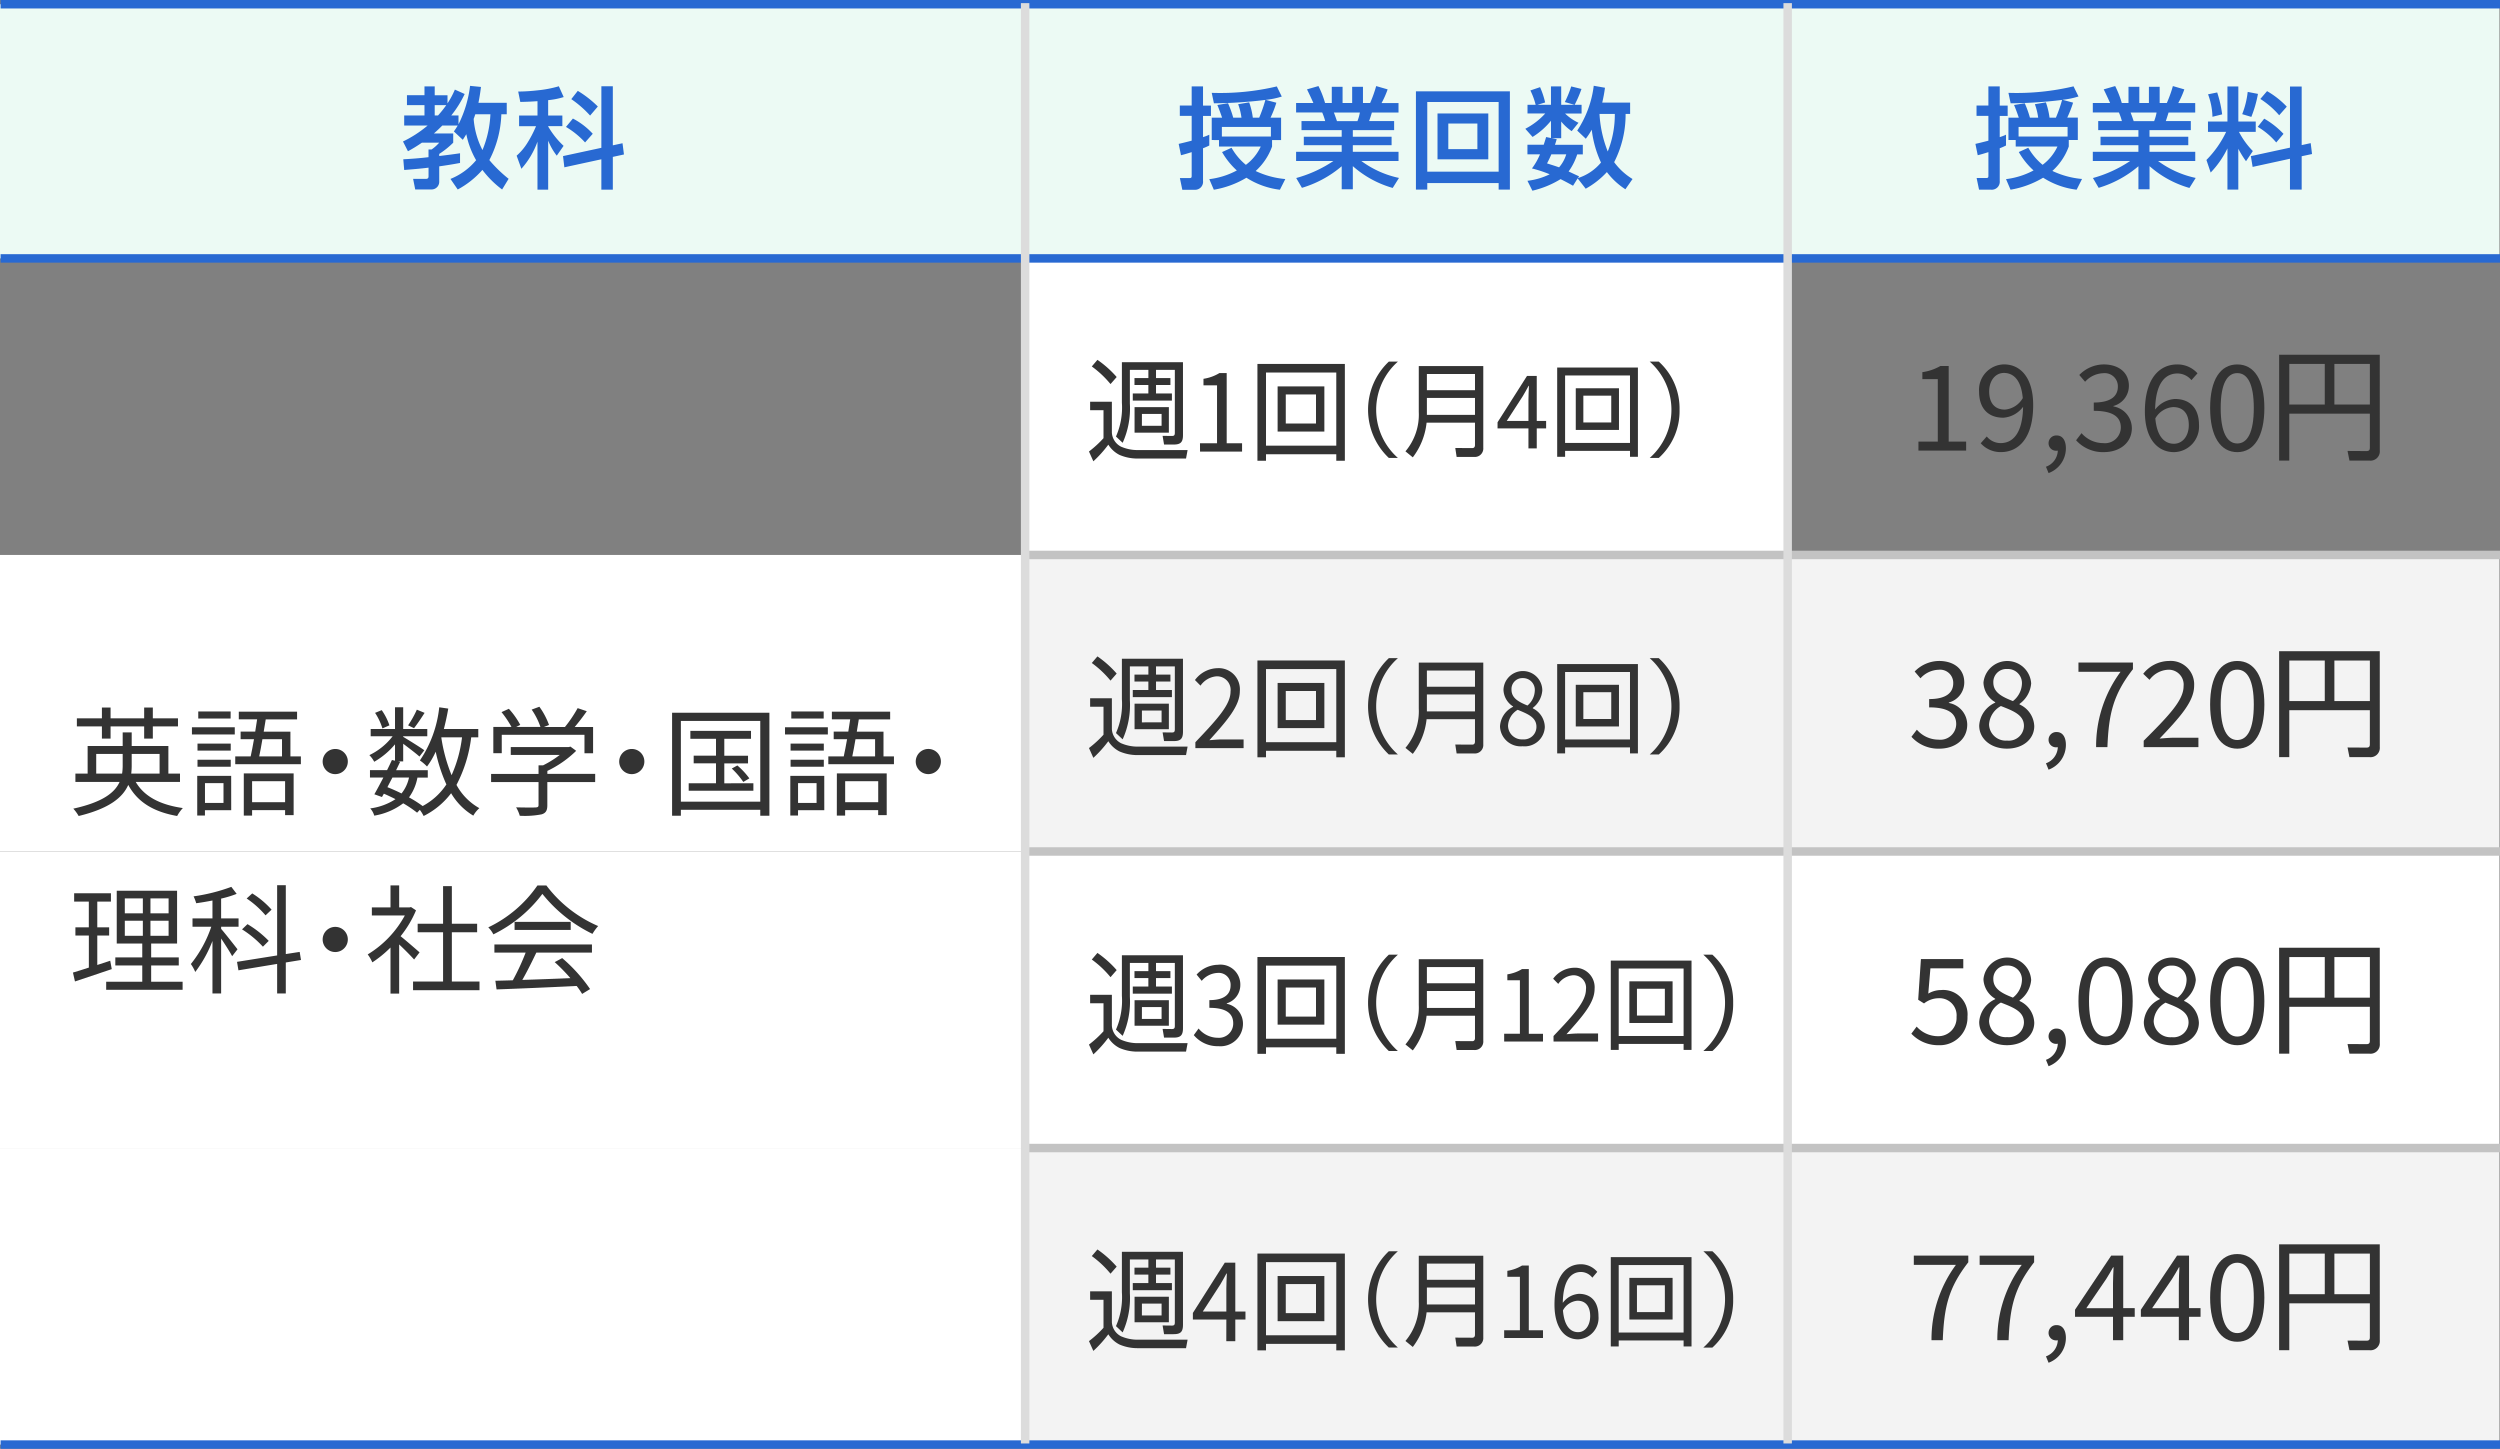 <svg xmlns="http://www.w3.org/2000/svg" xmlns:xlink="http://www.w3.org/1999/xlink" width="295.07" height="171" viewBox="0 0 295.07 171">
  <rect x="0" y="0" width="295.07" height="171" fill="#808080" stroke="none"/>
  <defs>
    <clipPath id="clip-path">
      <rect id="Rectangle_5798" data-name="Rectangle 5798" width="295.07" height="171" fill="none"/>
    </clipPath>
    <clipPath id="clip-path-3">
      <rect id="Rectangle_5795" data-name="Rectangle 5795" width="1" height="170" transform="translate(210.495 0.372)" fill="none"/>
    </clipPath>
    <clipPath id="clip-path-4">
      <rect id="Rectangle_5796" data-name="Rectangle 5796" width="1" height="170" transform="translate(120.495 0.372)" fill="none"/>
    </clipPath>
  </defs>
  <g id="Group_8687" data-name="Group 8687" clip-path="url(#clip-path)">
    <rect id="Rectangle_5782" data-name="Rectangle 5782" width="84" height="35" transform="translate(211.002 100.498)" fill="#fff"/>
    <rect id="Rectangle_5783" data-name="Rectangle 5783" width="84" height="35" transform="translate(211.002 135.498)" fill="#f3f3f3"/>
    <rect id="Rectangle_5784" data-name="Rectangle 5784" width="90" height="35" transform="translate(121 65.5)" fill="#f3f3f3"/>
    <rect id="Rectangle_5785" data-name="Rectangle 5785" width="90" height="35" transform="translate(121 100.5)" fill="#fff"/>
    <rect id="Rectangle_5786" data-name="Rectangle 5786" width="90" height="34.999" transform="translate(121 135.501)" fill="#f3f3f3"/>
    <rect id="Rectangle_5787" data-name="Rectangle 5787" width="121" height="35" transform="translate(0 65.5)" fill="#fff"/>
    <rect id="Rectangle_5788" data-name="Rectangle 5788" width="121" height="35" transform="translate(0 100.5)" fill="#fff"/>
    <rect id="Rectangle_5789" data-name="Rectangle 5789" width="121" height="34.999" transform="translate(0 135.501)" fill="#fff"/>
    <rect id="Rectangle_5790" data-name="Rectangle 5790" width="84" height="35" transform="translate(211.002 65.498)" fill="#f3f3f3"/>
    <g id="Group_8686" data-name="Group 8686">
      <g id="Group_8685" data-name="Group 8685" clip-path="url(#clip-path)">
        <path id="Path_13796" data-name="Path 13796" d="M225.6,86.965l.645-.841A3.391,3.391,0,0,0,228.8,87.3a1.87,1.87,0,0,0,2.087-1.835c0-1.19-.826-1.975-3.194-1.975v-.98c2.115,0,2.844-.826,2.844-1.877a1.553,1.553,0,0,0-1.737-1.583,3.012,3.012,0,0,0-2.13,1.009l-.686-.8a4.062,4.062,0,0,1,2.872-1.247c1.723,0,2.983.911,2.983,2.536a2.455,2.455,0,0,1-1.82,2.367v.056a2.615,2.615,0,0,1,2.17,2.55c0,1.778-1.47,2.842-3.291,2.842a4.248,4.248,0,0,1-3.292-1.4" fill="#333"/>
        <path id="Path_13797" data-name="Path 13797" d="M233.6,85.633a3.185,3.185,0,0,1,1.891-2.7v-.055a2.792,2.792,0,0,1-1.387-2.312,2.825,2.825,0,0,1,5.631.1,3.3,3.3,0,0,1-1.373,2.41v.069A2.93,2.93,0,0,1,240.1,85.7c0,1.5-1.289,2.661-3.222,2.661-1.891,0-3.277-1.149-3.277-2.732m5.28.042c0-1.3-1.26-1.764-2.717-2.339a2.655,2.655,0,0,0-1.4,2.186,1.97,1.97,0,0,0,2.143,1.891,1.778,1.778,0,0,0,1.975-1.738m-.238-4.944a1.661,1.661,0,0,0-1.737-1.765,1.54,1.54,0,0,0-1.638,1.6c0,1.2,1.106,1.709,2.311,2.186a2.723,2.723,0,0,0,1.064-2.018" fill="#333"/>
        <path id="Path_13798" data-name="Path 13798" d="M241.48,90.089a2.1,2.1,0,0,0,1.4-1.9.617.617,0,0,1-.154.013.877.877,0,0,1-.938-.9.911.911,0,0,1,.966-.9c.672,0,1.079.575,1.079,1.513a3.118,3.118,0,0,1-2.045,2.928Z" fill="#333"/>
        <path id="Path_13799" data-name="Path 13799" d="M250.289,79.289h-4.973V78.2h6.43v.784c-2.353,3.026-2.858,5.309-3.012,9.2H247.4a14.786,14.786,0,0,1,2.886-8.895" fill="#333"/>
        <path id="Path_13800" data-name="Path 13800" d="M253.016,87.426c3.012-3,4.707-4.79,4.707-6.429a1.76,1.76,0,0,0-1.892-1.947,2.919,2.919,0,0,0-2.128,1.19l-.743-.713a3.925,3.925,0,0,1,3.026-1.514,2.765,2.765,0,0,1,2.983,2.928c0,1.877-1.708,3.74-4.076,6.233.533-.042,1.149-.1,1.681-.1h2.9v1.107h-6.458Z" fill="#333"/>
        <path id="Path_13801" data-name="Path 13801" d="M260.856,83.155c0-3.349,1.219-5.142,3.208-5.142s3.194,1.808,3.194,5.142-1.2,5.21-3.194,5.21-3.208-1.862-3.208-5.21m5.155,0c0-2.928-.785-4.118-1.947-4.118s-1.961,1.19-1.961,4.118.784,4.187,1.961,4.187,1.947-1.26,1.947-4.187" fill="#333"/>
        <path id="Path_13802" data-name="Path 13802" d="M280.883,88.17a1.1,1.1,0,0,1-1.247,1.19H277.3l-.224-1.135,2.213.014c.294,0,.42-.084.42-.392v-4.02H270.2V89.36H269v-12.5h11.879ZM270.2,82.749h4.188V77.958H270.2Zm5.323,0h4.188V77.958h-4.188Z" fill="#333"/>
        <rect id="Rectangle_5791" data-name="Rectangle 5791" width="90" height="35" transform="translate(121 30.5)" fill="#fff"/>
        <path id="Path_13803" data-name="Path 13803" d="M132.343,87.731a4.895,4.895,0,0,0,1.926.391h5.9l-.185,1h-5.74a5.346,5.346,0,0,1-2.111-.43,3.335,3.335,0,0,1-1.32-1.209,13.727,13.727,0,0,1-1.766,1.963l-.518-1.156a12.611,12.611,0,0,0,1.716-1.574v-3.3h-1.58v-1h2.567v3.628a1.985,1.985,0,0,0,1.111,1.689M131.8,79.5l-.728.832a11.806,11.806,0,0,0-2.21-2.08l.666-.78A12.282,12.282,0,0,1,131.8,79.5m7.826,6.851c0,.871-.309,1.118-1.111,1.118h-1.123l-.173-1.027,1.1.014c.271,0,.345-.105.345-.377V78.657h-2.222v.962h1.7v.819h-1.7v1h1.877v.845H133.7v-.845h1.839v-1H133.9v-.819h1.642v-.962h-2.185v3.978a9.861,9.861,0,0,1-.852,4.628l-.79-.741a8.455,8.455,0,0,0,.7-3.991V77.747h7.209Zm-1.667-.286H133.91V83.051h4.049Zm-3.184-.806H137.1v-1.4h-2.321Z" fill="#333"/>
        <path id="Path_13804" data-name="Path 13804" d="M141.088,87.6c2.654-2.782,4.148-4.446,4.148-5.967a1.6,1.6,0,0,0-1.667-1.807,2.546,2.546,0,0,0-1.876,1.1l-.654-.663a3.4,3.4,0,0,1,2.666-1.4,2.5,2.5,0,0,1,2.63,2.716c0,1.743-1.506,3.472-3.593,5.786.47-.038,1.013-.091,1.482-.091h2.555V88.3h-5.691Z" fill="#333"/>
        <path id="Path_13805" data-name="Path 13805" d="M149.424,89.382h-1.012V77.955h10.319V89.382h-1.012v-.767h-8.295Zm8.295-10.413h-8.295V87.6h8.295Zm-1.407,6.968h-5.518v-5.33h5.518Zm-4.555-.949h3.568V81.556h-3.568Z" fill="#333"/>
        <path id="Path_13806" data-name="Path 13806" d="M164.992,77.681a7.583,7.583,0,0,0,0,11.369h-1.071a7.817,7.817,0,0,1,0-11.369Z" fill="#333"/>
        <path id="Path_13807" data-name="Path 13807" d="M175.069,87.851a1,1,0,0,1-1.083,1.08h-2.063l-.159-1.055,2.006.011c.216,0,.319-.143.319-.359V84.889h-5.711a8.141,8.141,0,0,1-1.629,4.09l-.867-.708a6.7,6.7,0,0,0,1.573-4.653V78.209h7.614Zm-6.656-6.8h5.677V79.144h-5.677Zm0,2.914h5.677v-2h-5.677Z" fill="#333"/>
        <path id="Path_13808" data-name="Path 13808" d="M177.042,85.741a2.724,2.724,0,0,1,1.54-2.314v-.049a2.409,2.409,0,0,1-1.129-1.979,2.292,2.292,0,0,1,4.582.084,2.849,2.849,0,0,1-1.117,2.063v.06a2.511,2.511,0,0,1,1.414,2.195,2.379,2.379,0,0,1-2.622,2.279,2.44,2.44,0,0,1-2.668-2.339m4.3.036c0-1.115-1.026-1.511-2.212-2a2.286,2.286,0,0,0-1.139,1.872,1.636,1.636,0,0,0,1.744,1.619,1.478,1.478,0,0,0,1.607-1.488m-.194-4.234a1.39,1.39,0,0,0-1.413-1.511A1.286,1.286,0,0,0,178.4,81.4c0,1.032.9,1.463,1.881,1.872a2.373,2.373,0,0,0,.866-1.728" fill="#333"/>
        <path id="Path_13809" data-name="Path 13809" d="M184.726,88.919h-.935V78.377h9.529V88.919h-.935v-.707h-7.659Zm7.659-9.607h-7.66v7.964h7.66Zm-1.3,6.429h-5.1V80.824h5.1Zm-4.206-.876h3.294V81.7H186.88Z" fill="#333"/>
        <path id="Path_13810" data-name="Path 13810" d="M198.234,83.366a7.431,7.431,0,0,1-2.451,5.685h-1.071a7.585,7.585,0,0,0,0-11.37h1.071a7.433,7.433,0,0,1,2.451,5.685" fill="#333"/>
        <path id="Path_13811" data-name="Path 13811" d="M132.343,52.731a4.895,4.895,0,0,0,1.926.391h5.9l-.185,1h-5.74a5.345,5.345,0,0,1-2.111-.43,3.335,3.335,0,0,1-1.32-1.209,13.727,13.727,0,0,1-1.766,1.963l-.518-1.156a12.611,12.611,0,0,0,1.716-1.574v-3.3h-1.58v-1h2.567v3.628a1.985,1.985,0,0,0,1.111,1.689M131.8,44.5l-.728.832a11.806,11.806,0,0,0-2.21-2.08l.666-.78A12.282,12.282,0,0,1,131.8,44.5m7.826,6.851c0,.871-.309,1.118-1.111,1.118h-1.123l-.173-1.027,1.1.014c.271,0,.345-.1.345-.377V43.657h-2.222v.962h1.7v.819h-1.7v1h1.877v.845H133.7v-.845h1.839v-1H133.9v-.819h1.642v-.962h-2.185v3.978a9.861,9.861,0,0,1-.852,4.628l-.79-.741a8.455,8.455,0,0,0,.7-3.991V42.747h7.209Zm-1.667-.286H133.91V48.051h4.049Zm-3.184-.806H137.1v-1.4h-2.321Z" fill="#333"/>
        <path id="Path_13812" data-name="Path 13812" d="M141.632,52.315h2.012V45.477h-1.6V44.71a5.049,5.049,0,0,0,1.877-.676h.863v8.281h1.815V53.3h-4.962Z" fill="#333"/>
        <path id="Path_13813" data-name="Path 13813" d="M149.424,54.382h-1.012V42.955h10.319V54.382h-1.012v-.767h-8.295Zm8.295-10.413h-8.295V52.6h8.295Zm-1.407,6.968h-5.518v-5.33h5.518Zm-4.555-.949h3.568V46.556h-3.568Z" fill="#333"/>
        <path id="Path_13814" data-name="Path 13814" d="M164.992,42.681a7.583,7.583,0,0,0,0,11.369h-1.071a7.817,7.817,0,0,1,0-11.369Z" fill="#333"/>
        <path id="Path_13815" data-name="Path 13815" d="M175.069,52.851a1,1,0,0,1-1.083,1.08h-2.063l-.159-1.055,2.006.011c.216,0,.319-.143.319-.359V49.889h-5.711a8.141,8.141,0,0,1-1.629,4.09l-.867-.708a6.7,6.7,0,0,0,1.573-4.653V43.209h7.614Zm-6.656-6.8h5.677V44.144h-5.677Zm0,2.914h5.677v-2h-5.677Z" fill="#333"/>
        <path id="Path_13816" data-name="Path 13816" d="M180.4,50.561h-3.647v-.72l3.476-5.469h1.151v5.313h1.106v.876h-1.106v2.362h-.98Zm0-.876V47.178c0-.443.034-1.175.057-1.631h-.046c-.205.409-.433.78-.672,1.2l-1.9,2.938Z" fill="#333"/>
        <path id="Path_13817" data-name="Path 13817" d="M184.726,53.919h-.935V43.377h9.529V53.919h-.935v-.707h-7.659Zm7.659-9.607h-7.66v7.964h7.66Zm-1.3,6.429h-5.1V45.824h5.1Zm-4.206-.876h3.294V46.7H186.88Z" fill="#333"/>
        <path id="Path_13818" data-name="Path 13818" d="M198.234,48.366a7.431,7.431,0,0,1-2.451,5.685h-1.071a7.585,7.585,0,0,0,0-11.37h1.071a7.433,7.433,0,0,1,2.451,5.685" fill="#333"/>
        <path id="Path_13819" data-name="Path 13819" d="M226.431,52.119h2.283V44.751h-1.821v-.826a5.929,5.929,0,0,0,2.129-.729H230v8.923h2.059v1.064h-5.631Z" fill="#333"/>
        <path id="Path_13820" data-name="Path 13820" d="M233.78,52.315l.715-.8a2.12,2.12,0,0,0,1.638.784c1.4,0,2.592-1.092,2.648-4.286a3.179,3.179,0,0,1-2.339,1.289c-1.737,0-2.858-1.051-2.858-3.1a3.007,3.007,0,0,1,2.942-3.194c1.975,0,3.446,1.6,3.446,4.805,0,4.007-1.807,5.547-3.8,5.547a3.137,3.137,0,0,1-2.4-1.05m2.872-3.965a2.7,2.7,0,0,0,2.1-1.358c-.168-1.933-.953-2.97-2.227-2.97-.981,0-1.737.869-1.737,2.185s.616,2.143,1.863,2.143" fill="#333"/>
        <path id="Path_13821" data-name="Path 13821" d="M241.48,55.089a2.1,2.1,0,0,0,1.4-1.905.617.617,0,0,1-.154.013.877.877,0,0,1-.938-.9.911.911,0,0,1,.966-.9c.672,0,1.079.575,1.079,1.513a3.118,3.118,0,0,1-2.045,2.928Z" fill="#333"/>
        <path id="Path_13822" data-name="Path 13822" d="M245.036,51.965l.645-.841A3.391,3.391,0,0,0,248.23,52.3a1.87,1.87,0,0,0,2.087-1.835c0-1.19-.826-1.975-3.194-1.975v-.98c2.115,0,2.844-.826,2.844-1.877a1.553,1.553,0,0,0-1.737-1.583,3.012,3.012,0,0,0-2.13,1.009l-.686-.8a4.062,4.062,0,0,1,2.872-1.247c1.723,0,2.983.911,2.983,2.536a2.455,2.455,0,0,1-1.821,2.367v.056a2.615,2.615,0,0,1,2.171,2.55c0,1.778-1.47,2.842-3.291,2.842a4.248,4.248,0,0,1-3.292-1.4" fill="#333"/>
        <path id="Path_13823" data-name="Path 13823" d="M253.156,48.575c0-4.02,1.807-5.561,3.81-5.561a3.157,3.157,0,0,1,2.4,1.05l-.715.8a2.166,2.166,0,0,0-1.639-.784c-1.414,0-2.591,1.078-2.647,4.258A3.216,3.216,0,0,1,256.7,47.09c1.723,0,2.844,1.037,2.844,3.068a3.01,3.01,0,0,1-2.942,3.207c-1.975,0-3.446-1.6-3.446-4.79m1.233.8c.168,1.946.938,3,2.2,3,.994,0,1.751-.883,1.751-2.213,0-1.289-.616-2.115-1.849-2.115a2.625,2.625,0,0,0-2.1,1.331" fill="#333"/>
        <path id="Path_13824" data-name="Path 13824" d="M260.856,48.155c0-3.349,1.219-5.142,3.208-5.142s3.194,1.808,3.194,5.142-1.2,5.21-3.194,5.21-3.208-1.862-3.208-5.21m5.155,0c0-2.928-.785-4.118-1.947-4.118s-1.961,1.19-1.961,4.118.784,4.187,1.961,4.187,1.947-1.26,1.947-4.187" fill="#333"/>
        <path id="Path_13825" data-name="Path 13825" d="M280.883,53.17a1.1,1.1,0,0,1-1.247,1.19H277.3l-.224-1.135,2.213.014c.294,0,.42-.084.42-.392v-4.02H270.2V54.36H269V41.865h11.879ZM270.2,47.749h4.188V42.958H270.2Zm5.323,0h4.188V42.958h-4.188Z" fill="#333"/>
        <rect id="Rectangle_5792" data-name="Rectangle 5792" width="84" height="30" transform="translate(211.002 0.498)" fill="#ecfaf4"/>
        <rect id="Rectangle_5793" data-name="Rectangle 5793" width="90" height="30" transform="translate(121.002 0.498)" fill="#ecfaf4"/>
        <rect id="Rectangle_5794" data-name="Rectangle 5794" width="121" height="30" transform="translate(0 0.5)" fill="#ecfaf4"/>
        <path id="Path_13826" data-name="Path 13826" d="M55.039,15.838c-.13.221-.273.442-.416.663l-1.053-.988a8.081,8.081,0,0,0,.455-.7h-1.82c-.312.324-.65.637-.988.936h2.275v1.092a10.166,10.166,0,0,1-1.651,1.326v.247c.819-.1,1.638-.2,2.457-.325v1.144c-.819.156-1.638.286-2.457.4V21.4a.906.906,0,0,1-.9.962H49.007l-.247-1.248h1.481c.222,0,.339-.065.339-.3V19.79c-.949.117-1.911.195-2.874.273L47.6,18.8c.988-.052,1.989-.13,2.977-.247v-.91h.364a4.843,4.843,0,0,0,.9-.806H49.8a16.71,16.71,0,0,1-1.651,1.014L47.564,16.7a13.825,13.825,0,0,0,2.912-1.885h-2.77V13.628H50.1V12.406H48.032v-1.17H50.1V10.2h1.209v1.04h1.508V12.2a9.771,9.771,0,0,0,.871-1.625l1.157.519a12.527,12.527,0,0,1-1.586,2.536h.858v1.04a13.8,13.8,0,0,0,1.365-4.537l1.287.129c-.078.624-.169,1.248-.3,1.872H59.81v1.353h-.637a12.578,12.578,0,0,1-1.417,5.408,15.892,15.892,0,0,0,2.275,2.21l-.767,1.261a11.545,11.545,0,0,1-2.327-2.314,10.454,10.454,0,0,1-2.912,2.314l-.858-1.248a7.626,7.626,0,0,0,3.029-2.21,9.964,9.964,0,0,1-1.157-3.068m-2.366-3.432H51.308v1.222h.39a12.551,12.551,0,0,0,.975-1.222m5.213,1.079H56.1c-.065.182-.117.364-.195.546a9.575,9.575,0,0,0,1.04,3.679,12.392,12.392,0,0,0,.936-4.225" fill="#2869d2"/>
        <path id="Path_13827" data-name="Path 13827" d="M61.409,12.029l-.247-1.223a21.721,21.721,0,0,0,2.275-.142,13.6,13.6,0,0,0,2.522-.482l.572,1.275a8.976,8.976,0,0,1-1.833.364V13.64h1.677v1.248H64.7v.04a9.935,9.935,0,0,0,1.82,2.288l-.806,1.157A7.253,7.253,0,0,1,64.7,16.6V22.39H63.437V16.722a9.709,9.709,0,0,1-1.9,3.2l-.56-1.547A6.669,6.669,0,0,0,62.163,17a13.528,13.528,0,0,0,1.105-2.107h-2V13.64h2.171v-1.7c-.676.052-1.353.077-2.028.091m9.568-1.847h1.352v6.969l1.144-.247.169,1.326-1.313.286V22.39H70.977V18.8l-4.368.948-.156-1.325,4.524-.976Zm-1.014,5.6-.91,1.027A9.855,9.855,0,0,0,66.8,14.98l.819-.988a8.508,8.508,0,0,1,2.34,1.794m.6-3.211-.91,1.065A12.615,12.615,0,0,0,67.428,11.7l.767-.976a12.51,12.51,0,0,1,2.366,1.847" fill="#2869d2"/>
        <path id="Path_13828" data-name="Path 13828" d="M140.651,13.679h-1.4V12.458h1.4V10.2h1.339v2.262h.936v1.221h-.936v2.5a5.315,5.315,0,0,0,.741-.285v1.274a6.474,6.474,0,0,1-.741.325v3.849a.944.944,0,0,1-1.027,1.052h-1.417l-.286-1.378h1.079c.312,0,.312-.065.312-.364V17.957c-.416.13-.832.259-1.261.364l-.273-1.339c.52-.117,1.028-.247,1.534-.377Zm2.367,2.848v-2.64h1.221c-.13-.389-.389-1.1-.558-1.495l1.26-.207a11.722,11.722,0,0,1,.612,1.7h.974a7.41,7.41,0,0,0-.389-1.586l1.3-.22a8.71,8.71,0,0,1,.429,1.806h.754a16.578,16.578,0,0,0,.728-2.092,52.555,52.555,0,0,1-6.072.4l-.259-1.235A29.063,29.063,0,0,0,150.7,10.2l.585,1.195a9.284,9.284,0,0,1-1.9.391l1.261.338a12.743,12.743,0,0,1-.689,1.767h1.248v2.64h-1.066v.767a7.175,7.175,0,0,1-1.937,2.886,10.289,10.289,0,0,0,3.5.949l-.637,1.261a9.4,9.4,0,0,1-3.952-1.417,11.065,11.065,0,0,1-3.848,1.417l-.534-1.248a9.225,9.225,0,0,0,3.25-1.027,8.814,8.814,0,0,1-1.742-2.171l1.118-.507a7.187,7.187,0,0,0,1.691,2.015,5.659,5.659,0,0,0,1.755-2.158h-4.927v-.767ZM150,14.98h-5.785v1.131H150Z" fill="#2869d2"/>
        <path id="Path_13829" data-name="Path 13829" d="M152.976,19V17.918h5.382v-.78h-4.472v-1h4.472v-.779h-4.745V14.291h2.795a6.67,6.67,0,0,0-.351-1.014h-3.081V12.159h2.041c-.26-.585-.481-1.053-.754-1.612l1.352-.39a11.34,11.34,0,0,1,.78,2h.793V10.248h1.274v1.911h1.131V10.248h1.274v1.911h.845a14.619,14.619,0,0,0,.715-2l1.352.39a10.532,10.532,0,0,1-.715,1.612h2v1.118H161.92c-.1.338-.208.676-.325,1.014h2.951v1.066h-4.875v.779h4.576v1h-4.576v.78h5.395V19h-4.394a11.481,11.481,0,0,0,4.446,2l-.741,1.183a12.093,12.093,0,0,1-4.706-2.574v2.731h-1.313V19.621a12.914,12.914,0,0,1-4.694,2.549l-.675-1.158A14.993,14.993,0,0,0,157.383,19Zm4.459-5.72c.169.429.234.637.364,1.014h2.418a5.348,5.348,0,0,0,.286-1.014Z" fill="#2869d2"/>
        <path id="Path_13830" data-name="Path 13830" d="M168.458,21.61v.767h-1.339v-11.6h11.09v11.6h-1.327V21.61Zm8.424-9.568h-8.424v8.217h8.424Zm-1.221,6.76h-5.994V13.394h5.994Zm-4.72-1.2h3.432V14.577h-3.432Z" fill="#2869d2"/>
        <path id="Path_13831" data-name="Path 13831" d="M192.4,12.107v1.339h-.533a12.29,12.29,0,0,1-1.352,5.694,7.549,7.549,0,0,0,2.171,1.989l-.845,1.21a8.551,8.551,0,0,1-2.184-2.029,9.859,9.859,0,0,1-2.5,1.963l-.949-1.222-.546.872c-.482-.274-.975-.534-1.469-.781a11.2,11.2,0,0,1-3.328,1.366l-.585-1.17a7.989,7.989,0,0,0,2.626-.768,14.616,14.616,0,0,0-2.094-.689,7.545,7.545,0,0,0,.95-1.664h-1.482V17.086H182.2c.1-.3.2-.611.285-.911l.573.118V14.252a8.7,8.7,0,0,1-2.171,1.911l-.859-.962a8.356,8.356,0,0,0,2.354-1.807h-2.093V12.367h.962a8.581,8.581,0,0,0-.624-1.691l1.144-.389a10.166,10.166,0,0,1,.6,1.806l-.9.274h1.586V10.2h1.209v2.171h1.573l-1.144-.325a13.2,13.2,0,0,0,.754-1.846l1.209.3a13.545,13.545,0,0,1-.806,1.872h.819v1.027h-1.95a5.845,5.845,0,0,0,1.586,1.092l-.806.988a5.963,5.963,0,0,1-1.235-1.132v1.964h-1.131l.6.117c-.065.221-.129.442-.208.663h3.29v1.131h-.663a7.159,7.159,0,0,1-1.014,2.015c.416.195.819.39,1.235.572l-.13.208a5.825,5.825,0,0,0,2.717-1.833,12.677,12.677,0,0,1-1.092-3.875,9.34,9.34,0,0,1-.7,1.067l-1.014-.962a12.259,12.259,0,0,0,1.95-5.291l1.326.233a16.592,16.592,0,0,1-.325,1.756Zm-9.815,7.176c.481.156.962.3,1.43.468a4.136,4.136,0,0,0,.845-1.534H183.1a11.391,11.391,0,0,1-.507,1.066m8-5.837h-1.807a13.969,13.969,0,0,0,.975,4.433,11.73,11.73,0,0,0,.832-4.433" fill="#2869d2"/>
        <path id="Path_13832" data-name="Path 13832" d="M234.686,13.679h-1.4V12.458h1.4V10.2h1.339v2.262h.936v1.221h-.936v2.5a5.364,5.364,0,0,0,.741-.285v1.274a6.551,6.551,0,0,1-.741.325v3.849A.945.945,0,0,1,235,22.39h-1.417l-.286-1.378h1.079c.312,0,.312-.065.312-.364V17.957c-.416.13-.832.259-1.261.364l-.273-1.339c.52-.117,1.027-.247,1.534-.377Zm2.366,2.848v-2.64h1.222c-.13-.389-.39-1.1-.559-1.495l1.261-.207a11.6,11.6,0,0,1,.611,1.7h.975a7.472,7.472,0,0,0-.39-1.586l1.3-.22a8.709,8.709,0,0,1,.429,1.806h.754a16.578,16.578,0,0,0,.728-2.092,52.537,52.537,0,0,1-6.071.4l-.26-1.235a29.055,29.055,0,0,0,7.683-.767l.585,1.195a9.284,9.284,0,0,1-1.9.391l1.262.338a12.867,12.867,0,0,1-.689,1.767h1.248v2.64h-1.067v.767a7.165,7.165,0,0,1-1.937,2.886,10.289,10.289,0,0,0,3.5.949L245.1,22.39a9.408,9.408,0,0,1-3.953-1.417A11.051,11.051,0,0,1,237.3,22.39l-.533-1.248a9.225,9.225,0,0,0,3.25-1.027,8.768,8.768,0,0,1-1.742-2.171l1.118-.507a7.187,7.187,0,0,0,1.691,2.015,5.665,5.665,0,0,0,1.754-2.158H237.91v-.767Zm6.981-1.547h-5.785v1.131h5.785Z" fill="#2869d2"/>
        <path id="Path_13833" data-name="Path 13833" d="M247.01,19V17.918h5.382v-.78H247.92v-1h4.472v-.779h-4.745V14.291h2.795a6.67,6.67,0,0,0-.351-1.014H247.01V12.159h2.041c-.26-.585-.481-1.053-.754-1.612l1.352-.39a11.34,11.34,0,0,1,.78,2h.793V10.248H252.5v1.911h1.131V10.248H254.9v1.911h.845a14.619,14.619,0,0,0,.715-2l1.352.39a10.529,10.529,0,0,1-.715,1.612h2v1.118h-3.146c-.1.338-.208.676-.325,1.014h2.951v1.066h-4.875v.779h4.576v1h-4.576v.78h5.4V19h-4.394a11.481,11.481,0,0,0,4.446,2l-.741,1.183a12.093,12.093,0,0,1-4.706-2.574v2.731h-1.313V19.621A12.913,12.913,0,0,1,247.7,22.17l-.675-1.158A14.993,14.993,0,0,0,251.417,19Zm4.459-5.72c.169.429.234.637.364,1.014h2.418a5.349,5.349,0,0,0,.286-1.014Z" fill="#2869d2"/>
        <path id="Path_13834" data-name="Path 13834" d="M260.92,20.362l-.5-1.482a12.039,12.039,0,0,0,2.328-3.314h-2.145V14.343H262.9V10.209h1.287v4.134h2.053v1.223H264.26a9.392,9.392,0,0,0,1.639,2.261l-.807,1.2a11.723,11.723,0,0,1-.909-1.469v4.822H262.9V17.516a10.974,10.974,0,0,1-1.976,2.846m1.352-6.864-1.144.286a8.105,8.105,0,0,0-.52-2.652l1.079-.221a13.707,13.707,0,0,1,.585,2.587m3.444.3-1.078-.325a10.124,10.124,0,0,0,.65-2.626l1.209.234a14.02,14.02,0,0,1-.781,2.717m4.564-3.588h1.378v6.916l1.066-.233.156,1.287-1.222.26v3.938H270.28v-3.64l-4.407.962-.208-1.273,4.615-1Zm-.767,5.59-.858,1.015a8.709,8.709,0,0,0-2.184-1.847l.766-.962a9.813,9.813,0,0,1,2.276,1.794m.39-3.211-.9,1.015a10.145,10.145,0,0,0-2.223-1.925l.793-.923a10.2,10.2,0,0,1,2.327,1.833" fill="#2869d2"/>
        <line id="Line_22" data-name="Line 22" x2="174" transform="translate(121.07 100.5)" fill="none" stroke="#c3c3c3" stroke-width="1"/>
        <path id="Path_13835" data-name="Path 13835" d="M225.59,122.007l.63-.84a3.381,3.381,0,0,0,2.522,1.134,2.149,2.149,0,0,0,2.185-2.269,2.017,2.017,0,0,0-2.129-2.213,2.809,2.809,0,0,0-1.709.616L226.4,118l.323-4.805h5v1.093h-3.88l-.252,2.984a3,3,0,0,1,1.527-.42,2.877,2.877,0,0,1,3.1,3.137,3.258,3.258,0,0,1-3.361,3.375,4.361,4.361,0,0,1-3.264-1.358" fill="#333"/>
        <path id="Path_13836" data-name="Path 13836" d="M233.6,120.633a3.185,3.185,0,0,1,1.891-2.7v-.055a2.792,2.792,0,0,1-1.387-2.312,2.825,2.825,0,0,1,5.631.1,3.3,3.3,0,0,1-1.373,2.41v.069A2.93,2.93,0,0,1,240.1,120.7c0,1.5-1.289,2.661-3.222,2.661-1.891,0-3.277-1.149-3.277-2.732m5.28.042c0-1.3-1.26-1.764-2.717-2.339a2.655,2.655,0,0,0-1.4,2.186,1.97,1.97,0,0,0,2.143,1.891,1.778,1.778,0,0,0,1.975-1.738m-.238-4.944a1.661,1.661,0,0,0-1.737-1.765,1.54,1.54,0,0,0-1.638,1.6c0,1.2,1.106,1.709,2.311,2.186a2.723,2.723,0,0,0,1.064-2.018" fill="#333"/>
        <path id="Path_13837" data-name="Path 13837" d="M241.48,125.089a2.1,2.1,0,0,0,1.4-1.9.617.617,0,0,1-.154.013.877.877,0,0,1-.938-.9.911.911,0,0,1,.966-.9c.672,0,1.079.575,1.079,1.513a3.118,3.118,0,0,1-2.045,2.928Z" fill="#333"/>
        <path id="Path_13838" data-name="Path 13838" d="M245.316,118.155c0-3.349,1.219-5.142,3.208-5.142s3.194,1.808,3.194,5.142-1.205,5.21-3.194,5.21-3.208-1.862-3.208-5.21m5.155,0c0-2.928-.785-4.118-1.947-4.118s-1.961,1.19-1.961,4.118.784,4.187,1.961,4.187,1.947-1.26,1.947-4.187" fill="#333"/>
        <path id="Path_13839" data-name="Path 13839" d="M253.031,120.633a3.185,3.185,0,0,1,1.891-2.7v-.055a2.792,2.792,0,0,1-1.387-2.312,2.825,2.825,0,0,1,5.631.1,3.3,3.3,0,0,1-1.373,2.41v.069a2.93,2.93,0,0,1,1.737,2.564c0,1.5-1.289,2.661-3.222,2.661-1.891,0-3.277-1.149-3.277-2.732m5.28.042c0-1.3-1.26-1.764-2.717-2.339a2.655,2.655,0,0,0-1.4,2.186,1.97,1.97,0,0,0,2.143,1.891,1.778,1.778,0,0,0,1.975-1.738m-.238-4.944a1.661,1.661,0,0,0-1.737-1.765,1.541,1.541,0,0,0-1.639,1.6c0,1.2,1.107,1.709,2.312,2.186a2.723,2.723,0,0,0,1.064-2.018" fill="#333"/>
        <path id="Path_13840" data-name="Path 13840" d="M260.856,118.155c0-3.349,1.219-5.142,3.208-5.142s3.194,1.808,3.194,5.142-1.2,5.21-3.194,5.21-3.208-1.862-3.208-5.21m5.155,0c0-2.928-.785-4.118-1.947-4.118s-1.961,1.19-1.961,4.118.784,4.187,1.961,4.187,1.947-1.26,1.947-4.187" fill="#333"/>
        <path id="Path_13841" data-name="Path 13841" d="M280.883,123.17a1.1,1.1,0,0,1-1.247,1.19H277.3l-.224-1.135,2.213.014c.294,0,.42-.084.42-.392v-4.02H270.2v5.533H269v-12.5h11.879ZM270.2,117.749h4.188v-4.791H270.2Zm5.323,0h4.188v-4.791h-4.188Z" fill="#333"/>
        <path id="Path_13842" data-name="Path 13842" d="M132.343,122.731a4.895,4.895,0,0,0,1.926.391h5.9l-.185,1h-5.74a5.346,5.346,0,0,1-2.111-.43,3.335,3.335,0,0,1-1.32-1.209,13.727,13.727,0,0,1-1.766,1.963l-.518-1.156a12.611,12.611,0,0,0,1.716-1.574v-3.3h-1.58v-1h2.567v3.628a1.985,1.985,0,0,0,1.111,1.689M131.8,114.5l-.728.832a11.806,11.806,0,0,0-2.21-2.08l.666-.78A12.282,12.282,0,0,1,131.8,114.5m7.826,6.851c0,.871-.309,1.118-1.111,1.118h-1.123l-.173-1.027,1.1.014c.271,0,.345-.105.345-.377v-7.424h-2.222v.962h1.7v.819h-1.7v1h1.877v.845H133.7v-.845h1.839v-1H133.9v-.819h1.642v-.962h-2.185v3.978a9.861,9.861,0,0,1-.852,4.628l-.79-.741a8.455,8.455,0,0,0,.7-3.991v-4.784h7.209Zm-1.667-.286H133.91v-3.016h4.049Zm-3.184-.806H137.1v-1.4h-2.321Z" fill="#333"/>
        <path id="Path_13843" data-name="Path 13843" d="M140.9,122.173l.568-.78a2.934,2.934,0,0,0,2.246,1.092,1.683,1.683,0,0,0,1.84-1.7c0-1.1-.728-1.833-2.815-1.833v-.91c1.865,0,2.506-.766,2.506-1.741a1.4,1.4,0,0,0-1.531-1.47,2.6,2.6,0,0,0-1.876.937l-.605-.741a3.5,3.5,0,0,1,2.531-1.158,2.342,2.342,0,0,1,2.629,2.354,2.262,2.262,0,0,1-1.6,2.2v.052a2.392,2.392,0,0,1,1.913,2.366,2.659,2.659,0,0,1-2.9,2.639,3.666,3.666,0,0,1-2.9-1.3" fill="#333"/>
        <path id="Path_13844" data-name="Path 13844" d="M149.424,124.382h-1.012V112.955h10.319v11.427h-1.012v-.767h-8.295Zm8.295-10.413h-8.295V122.6h8.295Zm-1.407,6.968h-5.518v-5.33h5.518Zm-4.555-.949h3.568v-3.432h-3.568Z" fill="#333"/>
        <path id="Path_13845" data-name="Path 13845" d="M164.992,112.681a7.583,7.583,0,0,0,0,11.369h-1.071a7.817,7.817,0,0,1,0-11.369Z" fill="#333"/>
        <path id="Path_13846" data-name="Path 13846" d="M175.069,122.851a1,1,0,0,1-1.083,1.08h-2.063l-.159-1.055,2.006.011c.216,0,.319-.143.319-.359v-2.639h-5.711a8.141,8.141,0,0,1-1.629,4.09l-.867-.708a6.7,6.7,0,0,0,1.573-4.653v-5.409h7.614Zm-6.656-6.8h5.677v-1.907h-5.677Zm0,2.914h5.677v-2h-5.677Z" fill="#333"/>
        <path id="Path_13847" data-name="Path 13847" d="M177.533,122.012h1.858V115.7h-1.482V115a4.641,4.641,0,0,0,1.733-.624h.8v7.641h1.675v.911h-4.582Z" fill="#333"/>
        <path id="Path_13848" data-name="Path 13848" d="M183.358,122.276c2.451-2.566,3.83-4.1,3.83-5.5a1.473,1.473,0,0,0-1.539-1.667,2.346,2.346,0,0,0-1.732,1.02l-.6-.613a3.143,3.143,0,0,1,2.462-1.295,2.309,2.309,0,0,1,2.427,2.507c0,1.607-1.39,3.2-3.317,5.337.433-.036.935-.084,1.368-.084h2.36v.947h-5.255Z" fill="#333"/>
        <path id="Path_13849" data-name="Path 13849" d="M191.053,123.919h-.935V113.377h9.529v10.542h-.935v-.707h-7.659Zm7.659-9.607h-7.66v7.964h7.66Zm-1.3,6.429h-5.1v-4.917h5.1Zm-4.206-.876H196.5V116.7h-3.294Z" fill="#333"/>
        <path id="Path_13850" data-name="Path 13850" d="M204.561,118.366a7.431,7.431,0,0,1-2.451,5.685h-1.071a7.585,7.585,0,0,0,0-11.37h1.071a7.433,7.433,0,0,1,2.451,5.685" fill="#333"/>
        <line id="Line_23" data-name="Line 23" x2="174" transform="translate(121.07 135.5)" fill="none" stroke="#c3c3c3" stroke-width="1"/>
        <path id="Path_13851" data-name="Path 13851" d="M230.857,149.289h-4.973V148.2h6.43v.784c-2.353,3.026-2.858,5.309-3.012,9.2h-1.331a14.786,14.786,0,0,1,2.886-8.9" fill="#333"/>
        <path id="Path_13852" data-name="Path 13852" d="M238.627,149.289h-4.973V148.2h6.43v.784c-2.353,3.026-2.858,5.309-3.012,9.2h-1.331a14.786,14.786,0,0,1,2.886-8.9" fill="#333"/>
        <path id="Path_13853" data-name="Path 13853" d="M241.48,160.089a2.1,2.1,0,0,0,1.4-1.9.617.617,0,0,1-.154.013.877.877,0,0,1-.938-.9.911.911,0,0,1,.966-.9c.672,0,1.079.575,1.079,1.513a3.118,3.118,0,0,1-2.045,2.928Z" fill="#333"/>
        <path id="Path_13854" data-name="Path 13854" d="M249.393,155.423h-4.482v-.839l4.272-6.388H250.6V154.4h1.358v1.022H250.6v2.76h-1.205Zm0-1.022v-2.928c0-.517.042-1.372.07-1.9h-.056c-.252.476-.533.91-.826,1.4l-2.34,3.432Z" fill="#333"/>
        <path id="Path_13855" data-name="Path 13855" d="M257.163,155.423h-4.482v-.839l4.272-6.388h1.415V154.4h1.358v1.022h-1.358v2.76h-1.205Zm0-1.022v-2.928c0-.517.042-1.372.07-1.9h-.056c-.252.476-.533.91-.826,1.4l-2.34,3.432Z" fill="#333"/>
        <path id="Path_13856" data-name="Path 13856" d="M260.856,153.155c0-3.349,1.219-5.142,3.208-5.142s3.194,1.808,3.194,5.142-1.2,5.21-3.194,5.21-3.208-1.862-3.208-5.21m5.155,0c0-2.928-.785-4.118-1.947-4.118s-1.961,1.19-1.961,4.118.784,4.187,1.961,4.187,1.947-1.26,1.947-4.187" fill="#333"/>
        <path id="Path_13857" data-name="Path 13857" d="M280.883,158.17a1.1,1.1,0,0,1-1.247,1.19H277.3l-.224-1.135,2.213.014c.294,0,.42-.084.42-.392v-4.02H270.2v5.533H269V146.865h11.879ZM270.2,152.749h4.188v-4.791H270.2Zm5.323,0h4.188v-4.791h-4.188Z" fill="#333"/>
        <path id="Path_13858" data-name="Path 13858" d="M132.343,157.731a4.895,4.895,0,0,0,1.926.391h5.9l-.185,1h-5.74a5.345,5.345,0,0,1-2.111-.43,3.335,3.335,0,0,1-1.32-1.209,13.727,13.727,0,0,1-1.766,1.963l-.518-1.156a12.612,12.612,0,0,0,1.716-1.574v-3.3h-1.58v-1h2.567v3.628a1.985,1.985,0,0,0,1.111,1.689M131.8,149.5l-.728.832a11.807,11.807,0,0,0-2.21-2.08l.666-.78A12.282,12.282,0,0,1,131.8,149.5m7.826,6.851c0,.871-.309,1.118-1.111,1.118h-1.123l-.173-1.027,1.1.014c.271,0,.345-.1.345-.377v-7.424h-2.222v.962h1.7v.819h-1.7v1h1.877v.845H133.7v-.845h1.839v-1H133.9v-.819h1.642v-.962h-2.185v3.978a9.861,9.861,0,0,1-.852,4.628l-.79-.741a8.455,8.455,0,0,0,.7-3.991v-4.784h7.209Zm-1.667-.286H133.91v-3.016h4.049Zm-3.184-.806H137.1v-1.4h-2.321Z" fill="#333"/>
        <path id="Path_13859" data-name="Path 13859" d="M144.743,155.742h-3.95v-.779l3.764-5.929H145.8v5.76H147v.948h-1.2V158.3h-1.062Zm0-.948v-2.718c0-.48.037-1.273.062-1.767h-.05c-.222.441-.469.844-.728,1.3l-2.062,3.186Z" fill="#333"/>
        <path id="Path_13860" data-name="Path 13860" d="M149.424,159.382h-1.012V147.955h10.319v11.427h-1.012v-.767h-8.295Zm8.295-10.413h-8.295V157.6h8.295Zm-1.407,6.968h-5.518v-5.33h5.518Zm-4.555-.949h3.568v-3.432h-3.568Z" fill="#333"/>
        <path id="Path_13861" data-name="Path 13861" d="M164.992,147.681a7.583,7.583,0,0,0,0,11.369h-1.071a7.817,7.817,0,0,1,0-11.369Z" fill="#333"/>
        <path id="Path_13862" data-name="Path 13862" d="M175.069,157.851a1,1,0,0,1-1.083,1.08h-2.063l-.159-1.055,2.006.011c.216,0,.319-.143.319-.359v-2.639h-5.711a8.141,8.141,0,0,1-1.629,4.09l-.867-.708a6.7,6.7,0,0,0,1.573-4.653v-5.409h7.614Zm-6.656-6.8h5.677v-1.907h-5.677Zm0,2.914h5.677v-2h-5.677Z" fill="#333"/>
        <path id="Path_13863" data-name="Path 13863" d="M177.533,157.012h1.858V150.7h-1.482v-.708a4.641,4.641,0,0,0,1.733-.624h.8v7.641h1.675v.911h-4.582Z" fill="#333"/>
        <path id="Path_13864" data-name="Path 13864" d="M183.472,153.977c0-3.441,1.47-4.76,3.1-4.76a2.512,2.512,0,0,1,1.949.9l-.581.684a1.73,1.73,0,0,0-1.334-.672c-1.151,0-2.108.924-2.154,3.646a2.58,2.58,0,0,1,1.9-1.067c1.4,0,2.313.887,2.313,2.626a2.526,2.526,0,0,1-2.393,2.747c-1.607,0-2.8-1.367-2.8-4.1m1,.685c.137,1.667.764,2.566,1.79,2.566.809,0,1.424-.755,1.424-1.9,0-1.1-.5-1.811-1.5-1.811a2.124,2.124,0,0,0-1.709,1.14" fill="#333"/>
        <path id="Path_13865" data-name="Path 13865" d="M191.053,158.919h-.935V148.377h9.529v10.542h-.935v-.707h-7.659Zm7.659-9.607h-7.66v7.964h7.66Zm-1.3,6.429h-5.1v-4.917h5.1Zm-4.206-.876H196.5V151.7h-3.294Z" fill="#333"/>
        <path id="Path_13866" data-name="Path 13866" d="M204.561,153.366a7.431,7.431,0,0,1-2.451,5.685h-1.071a7.585,7.585,0,0,0,0-11.37h1.071a7.433,7.433,0,0,1,2.451,5.685" fill="#333"/>
        <line id="Line_24" data-name="Line 24" x2="295" transform="translate(0.07 170.5)" fill="none" stroke="#2869d2" stroke-width="1"/>
        <line id="Line_25" data-name="Line 25" x2="295" transform="translate(0.07 30.5)" fill="none" stroke="#2869d2" stroke-width="1"/>
        <line id="Line_26" data-name="Line 26" x2="174" transform="translate(121.07 65.5)" fill="none" stroke="#c3c3c3" stroke-width="1"/>
        <line id="Line_27" data-name="Line 27" x2="295" transform="translate(0.07 0.5)" fill="none" stroke="#2869d2" stroke-width="1"/>
        <path id="Path_13867" data-name="Path 13867" d="M16.02,92.292c1.009,1.722,2.886,2.7,5.561,3.081a4.417,4.417,0,0,0-.672.938c-2.774-.49-4.664-1.625-5.771-3.67-.644,1.471-2.213,2.787-5.855,3.67a4.836,4.836,0,0,0-.631-.868c3.5-.771,4.9-1.9,5.463-3.151H8.9V91.31h1.443V88.047H14.48v-1.6h1.064v1.6h4.329V91.31h1.372v.982Zm-3.992-6.556H9.073v-.953h2.955V83.508h1.023v1.275h3.964V83.508h1.023v1.275h2.969v.953H18.038v1.442H17.015V85.736H13.051v1.442H12.028Zm2.381,5.574A6.1,6.1,0,0,0,14.48,90.3V88.985H11.356V91.31Zm1.135-2.325v1.331a7.876,7.876,0,0,1-.056.994h3.348V88.985Z" fill="#333"/>
        <path id="Path_13868" data-name="Path 13868" d="M22.653,85.834H27.71v.854H22.653Zm4.636,9.791h-3.1v.631h-.91V91.577h4.006Zm-.056-7.031H23.311v-.827h3.922Zm-3.922,1.078h3.922V90.5H23.311Zm3.908-4.861H23.4V83.97h3.824ZM24.193,94.77h2.186V92.431H24.193Zm11.319-5.49V90.2H27.765V89.28h1.821c.126-.589.266-1.3.392-2.031H28.4v-.9h1.723c.083-.491.154-.981.224-1.444H28.185V84h6.878v.91h-3.7c-.07.463-.154.953-.238,1.444h3.152V89.28Zm-6.738,2h5.883v4.931H33.649v-.589H29.754v.645h-.98Zm.98,3.4h3.895V92.207H29.754Zm1.219-7.437c-.126.742-.252,1.442-.378,2.031h2.69V87.249Z" fill="#333"/>
        <path id="Path_13869" data-name="Path 13869" d="M41.053,89.882A1.485,1.485,0,1,1,39.568,88.4a1.477,1.477,0,0,1,1.485,1.484" fill="#333"/>
        <path id="Path_13870" data-name="Path 13870" d="M55.615,87.024a16.289,16.289,0,0,1-1.737,5.617,6.882,6.882,0,0,0,2.7,2.745,3.372,3.372,0,0,0-.714.883,7.514,7.514,0,0,1-2.619-2.647A9.237,9.237,0,0,1,50,96.311a4.491,4.491,0,0,0-.449-.728l-.322.337a13.684,13.684,0,0,0-1.639-1.108,7.806,7.806,0,0,1-3.418,1.457,2.115,2.115,0,0,0-.476-.854,7.124,7.124,0,0,0,2.984-1.093c-.448-.224-.91-.448-1.373-.644l-.224.392-.9-.322c.308-.533.686-1.246,1.064-1.975H43.667V90.9h2.017c.21-.42.405-.826.574-1.2l.364.084V87.851A9.11,9.11,0,0,1,44.17,89.91a3.455,3.455,0,0,0-.574-.784A7.643,7.643,0,0,0,46.342,86.9H43.751v-.854h2.871V83.48h.966v2.564h2.844V86.9H47.588v.07c.6.35,2.116,1.3,2.494,1.583l-.575.743c-.364-.336-1.246-1.009-1.919-1.513v2.087h-.6l.238.055c-.154.309-.308.645-.476.981h3.74v.869H49.27a5.758,5.758,0,0,1-.995,2.339,14.12,14.12,0,0,1,1.611,1.022,7.72,7.72,0,0,0,2.8-2.548,19.05,19.05,0,0,1-1.261-3.867A9.142,9.142,0,0,1,50.4,90.47a5.362,5.362,0,0,0-.84-.715,13.772,13.772,0,0,0,2.283-6.275l1.064.154c-.14.827-.322,1.639-.518,2.41h4.062v.98ZM45.137,85.973a7.177,7.177,0,0,0-.868-1.835l.784-.321a6.988,6.988,0,0,1,.91,1.793Zm1.177,5.8c-.2.392-.406.771-.588,1.135.56.223,1.12.475,1.666.742a4.491,4.491,0,0,0,.883-1.877Zm3.8-7.635c-.406.645-.883,1.345-1.247,1.808l-.7-.336A11.958,11.958,0,0,0,49.2,83.76Zm1.975,2.928A19.237,19.237,0,0,0,53.3,91.493a15.349,15.349,0,0,0,1.232-4.469H52.1Z" fill="#333"/>
        <path id="Path_13871" data-name="Path 13871" d="M70.245,92.305H64.6v2.732c0,.616-.168.925-.672,1.078a10.432,10.432,0,0,1-2.578.168,4.463,4.463,0,0,0-.434-.994c1.064.028,2.017.028,2.283.013.294-.013.364-.084.364-.294v-2.7h-5.6v-.966h5.6V90.33H64.1A11.713,11.713,0,0,0,66.071,89.1H60.285v-.925h6.836l.21-.055.673.5a12.558,12.558,0,0,1-3.4,2.368v.35h5.645ZM59.221,88.9h-.995v-3.1h2.143a11.715,11.715,0,0,0-1.176-1.751l.868-.391a9.347,9.347,0,0,1,1.345,1.9l-.476.238h2.857a8.3,8.3,0,0,0-1.036-2.045l.91-.336A8.627,8.627,0,0,1,64.8,85.567l-.6.238h2.479a15.086,15.086,0,0,0,1.5-2.226l1.078.364c-.434.63-.952,1.3-1.428,1.862h2.171v3.1H68.984V86.73H59.221Z" fill="#333"/>
        <path id="Path_13872" data-name="Path 13872" d="M76.053,89.882A1.485,1.485,0,1,1,74.568,88.4a1.477,1.477,0,0,1,1.485,1.484" fill="#333"/>
        <path id="Path_13873" data-name="Path 13873" d="M90.811,84.124V96.282H89.733v-.7H80.362v.7H79.325V84.124Zm-1.078.967H80.362v9.525h9.371Zm-.813,7.354v.882H81.286v-.882h3.222V90.092H81.874v-.9h2.634v-1.99H81.482v-.938H88.64v.938H85.488V89.2h2.8v.9h-2.8v2.353Zm-1.891-2.1a8.782,8.782,0,0,1,1.415,1.526l-.715.421a9.445,9.445,0,0,0-1.358-1.583Z" fill="#333"/>
        <path id="Path_13874" data-name="Path 13874" d="M92.653,85.834H97.71v.854H92.653Zm4.636,9.791h-3.1v.631h-.91V91.577h4.006Zm-.056-7.031H93.311v-.827h3.922Zm-3.922,1.078h3.922V90.5H93.311Zm3.908-4.861H93.395V83.97h3.824ZM94.193,94.77h2.186V92.431H94.193Zm11.319-5.49V90.2H97.765V89.28h1.821c.126-.589.266-1.3.392-2.031H98.4v-.9h1.723c.083-.491.154-.981.224-1.444H98.185V84h6.878v.91h-3.7c-.07.463-.154.953-.238,1.444h3.152V89.28Zm-6.738,2h5.883v4.931h-1.008v-.589h-3.9v.645h-.98Zm.98,3.4h3.9V92.207h-3.9Zm1.219-7.437c-.126.742-.252,1.442-.378,2.031h2.69V87.249Z" fill="#333"/>
        <path id="Path_13875" data-name="Path 13875" d="M111.053,89.882a1.485,1.485,0,1,1-1.485-1.484,1.477,1.477,0,0,1,1.485,1.484" fill="#333"/>
        <path id="Path_13876" data-name="Path 13876" d="M13.191,114.383c-1.5.5-3.1,1.051-4.343,1.457l-.238-1.05c.518-.155,1.163-.35,1.877-.588V110.42H8.9v-.967h1.583v-3.039H8.751v-.981h4.342v.981H11.482v3.039h1.4v.967h-1.4v3.473l1.527-.5Zm8.362,1.486v.952H12.532v-.952h4.259V113.95h-3.18V113h3.18v-1.639H13.779v-6.233H20.9v6.233H17.841V113H21.1v.953H17.841v1.919ZM14.731,107.8H16.86v-1.766H14.731Zm0,2.648H16.86v-1.779H14.731Zm5.169-4.413H17.757V107.8H19.9Zm0,2.634H17.757v1.779H19.9Z" fill="#333"/>
        <path id="Path_13877" data-name="Path 13877" d="M27.4,112.857c-.238-.462-.827-1.373-1.3-2.087v6.486H25.076v-6.192a14.865,14.865,0,0,1-2.031,3.657,4.713,4.713,0,0,0-.519-.939,14.27,14.27,0,0,0,2.41-4.4H22.722V108.4h2.354v-2.115c-.645.126-1.3.237-1.919.322a4.7,4.7,0,0,0-.309-.812,21.29,21.29,0,0,0,4.455-1.121l.63.826a12.286,12.286,0,0,1-1.835.56v2.34h2.059v.981H26.1v.252c.434.49,1.639,2.031,1.933,2.409Zm6.332.743v3.656H32.71v-3.488l-4.567.756-.168-1,4.735-.756V104.48h1.023v8.125l1.638-.253.154.954Zm-2.7-1.864a12.064,12.064,0,0,0-2.465-2.045l.644-.616a12.2,12.2,0,0,1,2.507,1.975Zm.308-3.7a10.91,10.91,0,0,0-2.227-1.989l.658-.6a10.375,10.375,0,0,1,2.283,1.919Z" fill="#333"/>
        <path id="Path_13878" data-name="Path 13878" d="M41.053,110.882a1.485,1.485,0,1,1-1.485-1.484,1.477,1.477,0,0,1,1.485,1.484" fill="#333"/>
        <path id="Path_13879" data-name="Path 13879" d="M48.877,113.249c-.365-.407-1.135-1.191-1.765-1.779v5.8H46.089v-5.435a13.18,13.18,0,0,1-2.143,1.751,4.681,4.681,0,0,0-.546-.938,12.143,12.143,0,0,0,4.384-4.6H43.89V107.1h2.2v-2.6h1.023v2.6H48.33l.182-.042.589.392A12.571,12.571,0,0,1,47.28,110.5c.658.519,1.891,1.6,2.241,1.906Zm7.718,2.6v1.023H48.751v-1.023h3.544v-5.812h-3v-1.009h3v-4.441h1.036v4.441h2.984v1.009H53.331v5.812Z" fill="#333"/>
        <path id="Path_13880" data-name="Path 13880" d="M64.488,104.508A15.1,15.1,0,0,0,70.6,109.3a5.619,5.619,0,0,0-.672.924,17.158,17.158,0,0,1-5.911-4.72,16.032,16.032,0,0,1-5.785,4.777,3.3,3.3,0,0,0-.6-.827,14.7,14.7,0,0,0,5.8-4.945Zm-6.135,6.962H69.867v.967H63.3c-.49,1.036-1.092,2.241-1.652,3.222,1.736-.057,3.711-.127,5.672-.211a21.4,21.4,0,0,0-1.849-1.891l.883-.476a18.664,18.664,0,0,1,3.292,3.656l-.939.574a8.76,8.76,0,0,0-.644-.938c-3.432.168-7.06.322-9.455.406l-.14-1.022c.6-.014,1.3-.029,2.059-.056a26.454,26.454,0,0,0,1.513-3.264H58.353Zm9.006-1.709H60.734v-.952h6.625Z" fill="#333"/>
        <g id="Group_8681" data-name="Group 8681" style="mix-blend-mode: multiply;isolation: isolate">
          <g id="Group_8680" data-name="Group 8680">
            <g id="Group_8679" data-name="Group 8679" clip-path="url(#clip-path-3)">
              <line id="Line_28" data-name="Line 28" y2="170" transform="translate(210.995 0.372)" fill="none" stroke="#dcdcdc" stroke-width="1"/>
            </g>
          </g>
        </g>
        <g id="Group_8684" data-name="Group 8684" style="mix-blend-mode: multiply;isolation: isolate">
          <g id="Group_8683" data-name="Group 8683">
            <g id="Group_8682" data-name="Group 8682" clip-path="url(#clip-path-4)">
              <line id="Line_29" data-name="Line 29" y2="170" transform="translate(120.995 0.372)" fill="none" stroke="#dcdcdc" stroke-width="1"/>
            </g>
          </g>
        </g>
      </g>
    </g>
  </g>
</svg>
